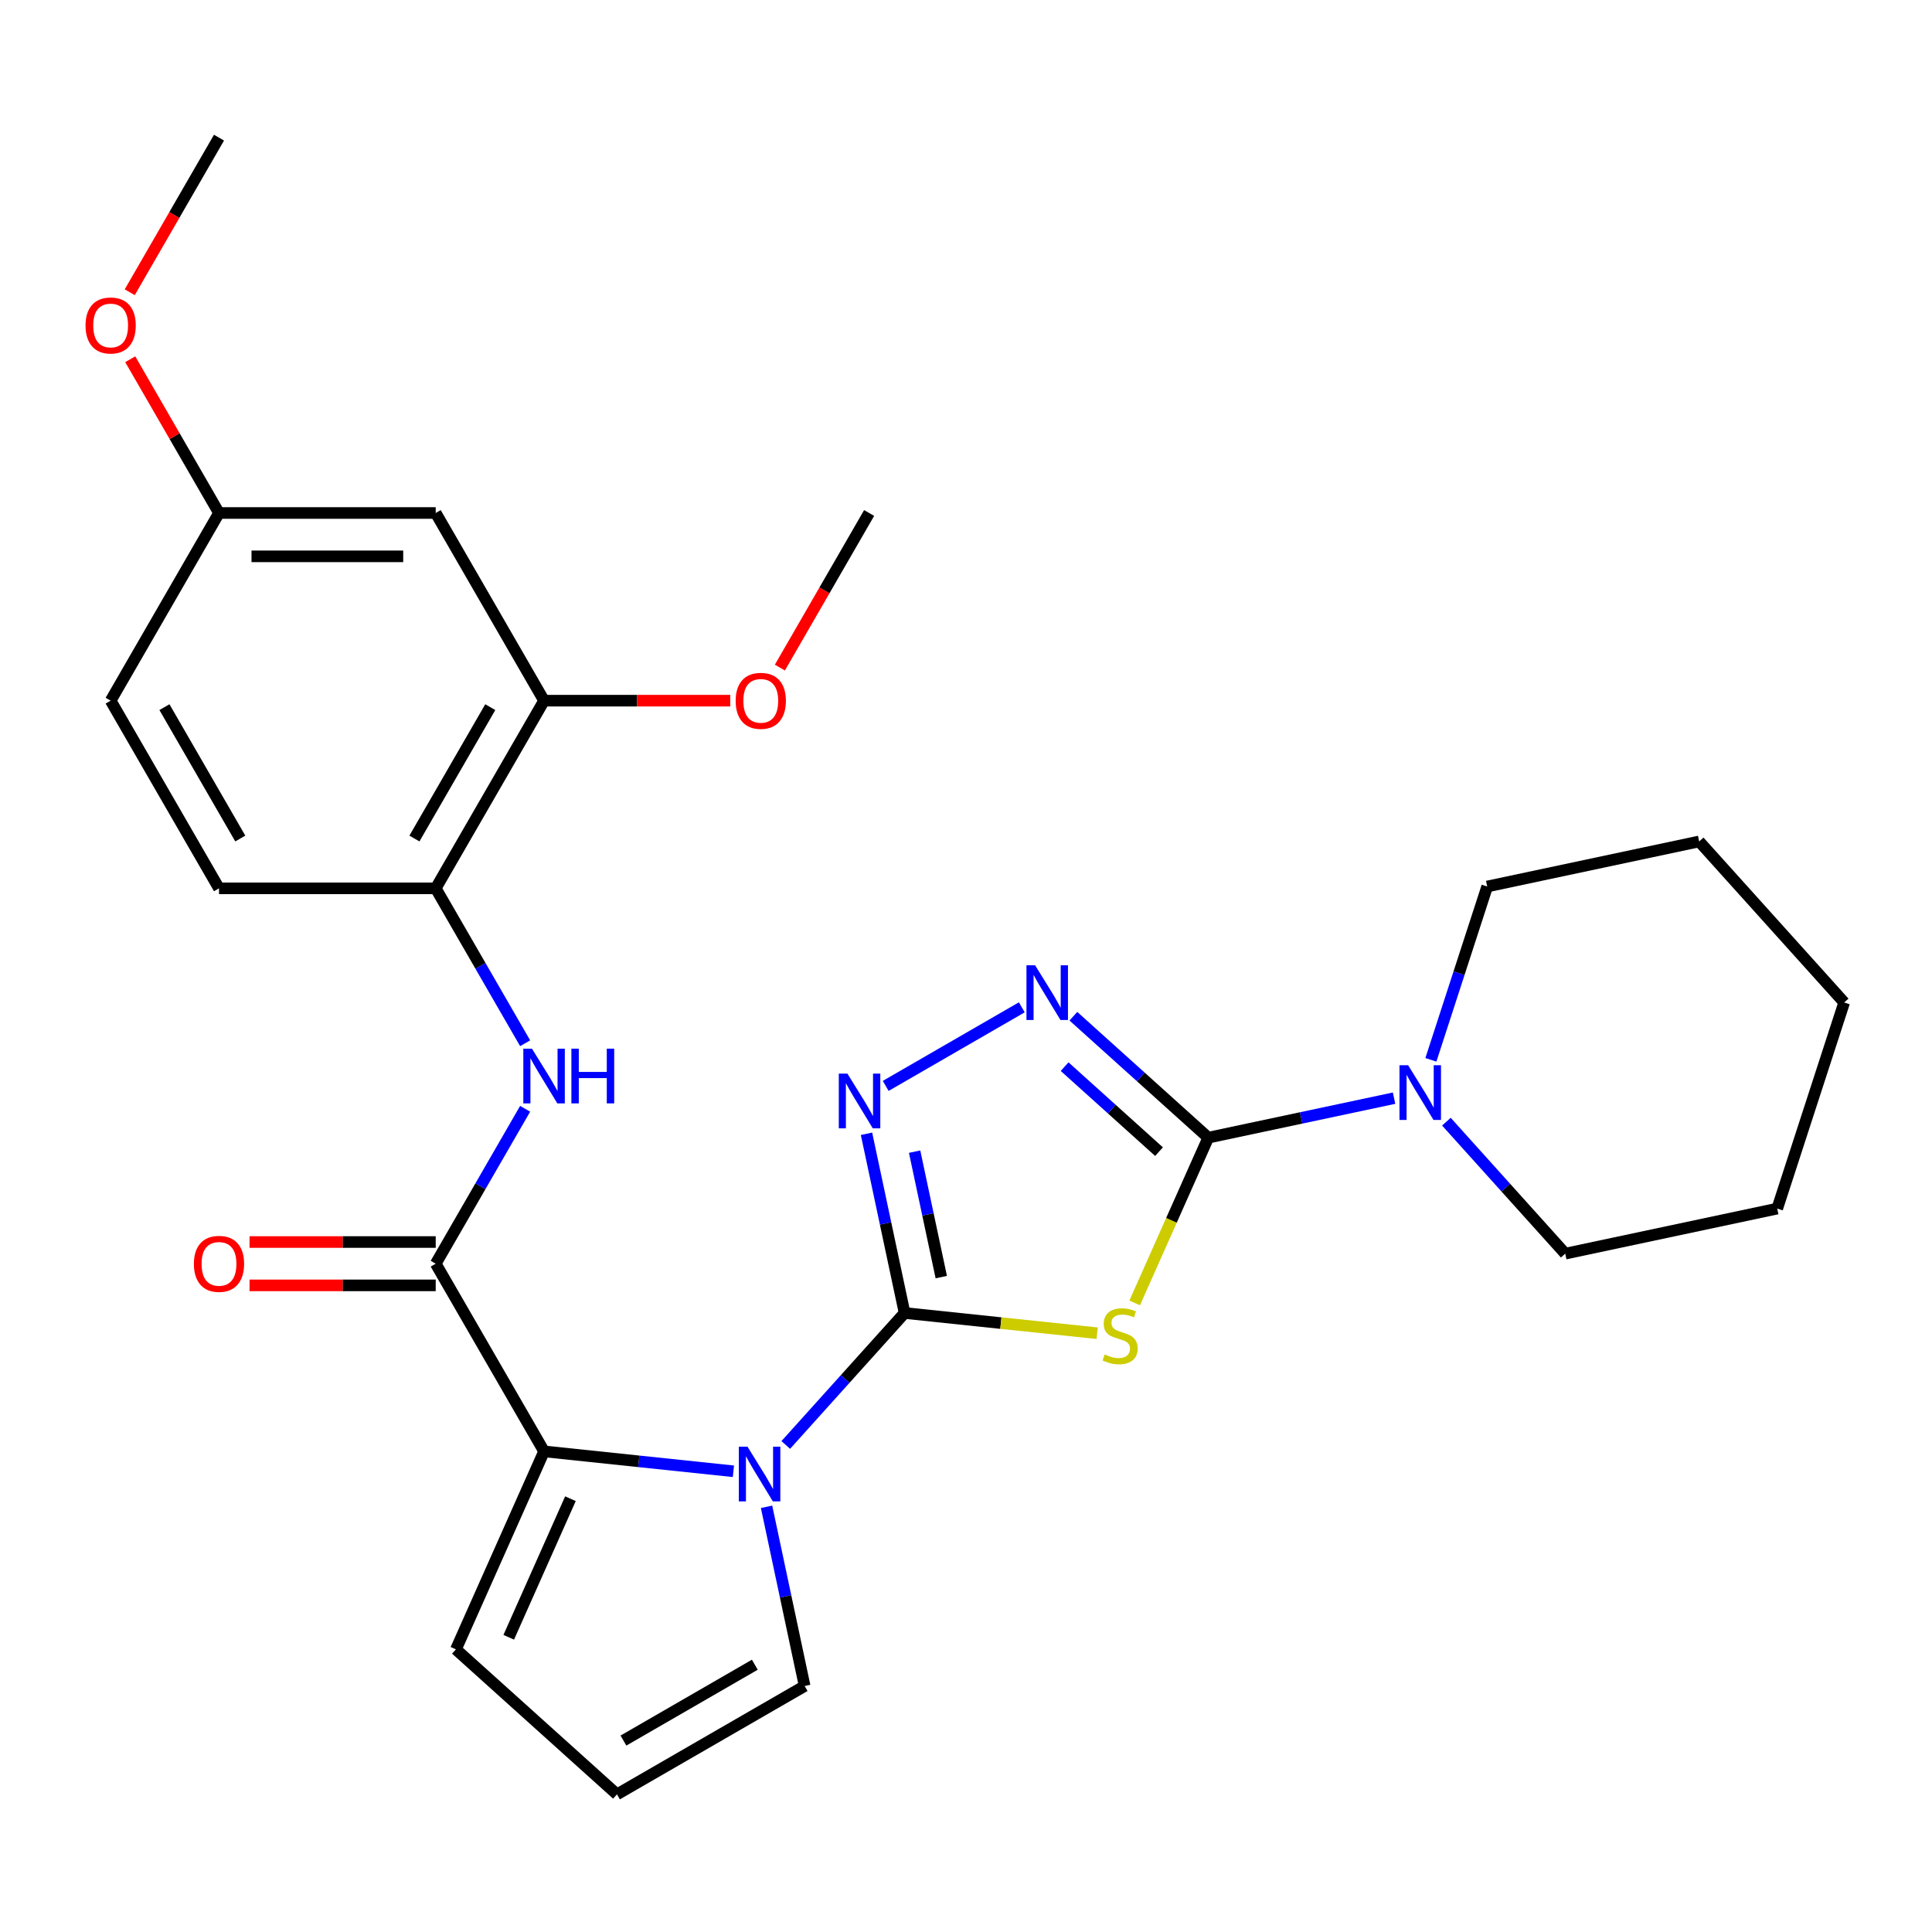 <?xml version='1.0' encoding='iso-8859-1'?>
<svg version='1.1' baseProfile='full'
              xmlns='http://www.w3.org/2000/svg'
                      xmlns:rdkit='http://www.rdkit.org/xml'
                      xmlns:xlink='http://www.w3.org/1999/xlink'
                  xml:space='preserve'
width='1000px' height='1000px' viewBox='0 0 1000 1000'>
<!-- END OF HEADER -->
<rect style='opacity:1.0;fill:#FFFFFF;stroke:none' width='1000' height='1000' x='0' y='0'> </rect>
<path class='bond-0' d='M 468.217,679.597 L 518.052,684.835' style='fill:none;fill-rule:evenodd;stroke:#000000;stroke-width:6px;stroke-linecap:butt;stroke-linejoin:miter;stroke-opacity:1' />
<path class='bond-0' d='M 518.052,684.835 L 567.887,690.072' style='fill:none;fill-rule:evenodd;stroke:#CCCC00;stroke-width:6px;stroke-linecap:butt;stroke-linejoin:miter;stroke-opacity:1' />
<path class='bond-2' d='M 468.217,679.597 L 437.461,713.754' style='fill:none;fill-rule:evenodd;stroke:#000000;stroke-width:6px;stroke-linecap:butt;stroke-linejoin:miter;stroke-opacity:1' />
<path class='bond-2' d='M 437.461,713.754 L 406.706,747.912' style='fill:none;fill-rule:evenodd;stroke:#0000FF;stroke-width:6px;stroke-linecap:butt;stroke-linejoin:miter;stroke-opacity:1' />
<path class='bond-3' d='M 468.217,679.597 L 458.359,633.22' style='fill:none;fill-rule:evenodd;stroke:#000000;stroke-width:6px;stroke-linecap:butt;stroke-linejoin:miter;stroke-opacity:1' />
<path class='bond-3' d='M 458.359,633.22 L 448.502,586.844' style='fill:none;fill-rule:evenodd;stroke:#0000FF;stroke-width:6px;stroke-linecap:butt;stroke-linejoin:miter;stroke-opacity:1' />
<path class='bond-3' d='M 487.203,661.02 L 480.303,628.556' style='fill:none;fill-rule:evenodd;stroke:#000000;stroke-width:6px;stroke-linecap:butt;stroke-linejoin:miter;stroke-opacity:1' />
<path class='bond-3' d='M 480.303,628.556 L 473.402,596.092' style='fill:none;fill-rule:evenodd;stroke:#0000FF;stroke-width:6px;stroke-linecap:butt;stroke-linejoin:miter;stroke-opacity:1' />
<path class='bond-1' d='M 587.306,674.397 L 606.35,631.624' style='fill:none;fill-rule:evenodd;stroke:#CCCC00;stroke-width:6px;stroke-linecap:butt;stroke-linejoin:miter;stroke-opacity:1' />
<path class='bond-1' d='M 606.35,631.624 L 625.394,588.851' style='fill:none;fill-rule:evenodd;stroke:#000000;stroke-width:6px;stroke-linecap:butt;stroke-linejoin:miter;stroke-opacity:1' />
<path class='bond-7' d='M 625.394,588.851 L 673.48,578.629' style='fill:none;fill-rule:evenodd;stroke:#000000;stroke-width:6px;stroke-linecap:butt;stroke-linejoin:miter;stroke-opacity:1' />
<path class='bond-7' d='M 673.48,578.629 L 721.567,568.408' style='fill:none;fill-rule:evenodd;stroke:#0000FF;stroke-width:6px;stroke-linecap:butt;stroke-linejoin:miter;stroke-opacity:1' />
<path class='bond-28' d='M 625.394,588.851 L 590.487,557.421' style='fill:none;fill-rule:evenodd;stroke:#000000;stroke-width:6px;stroke-linecap:butt;stroke-linejoin:miter;stroke-opacity:1' />
<path class='bond-28' d='M 590.487,557.421 L 555.581,525.991' style='fill:none;fill-rule:evenodd;stroke:#0000FF;stroke-width:6px;stroke-linecap:butt;stroke-linejoin:miter;stroke-opacity:1' />
<path class='bond-28' d='M 599.911,596.093 L 575.476,574.092' style='fill:none;fill-rule:evenodd;stroke:#000000;stroke-width:6px;stroke-linecap:butt;stroke-linejoin:miter;stroke-opacity:1' />
<path class='bond-28' d='M 575.476,574.092 L 551.041,552.091' style='fill:none;fill-rule:evenodd;stroke:#0000FF;stroke-width:6px;stroke-linecap:butt;stroke-linejoin:miter;stroke-opacity:1' />
<path class='bond-5' d='M 379.617,761.531 L 330.612,756.38' style='fill:none;fill-rule:evenodd;stroke:#0000FF;stroke-width:6px;stroke-linecap:butt;stroke-linejoin:miter;stroke-opacity:1' />
<path class='bond-5' d='M 330.612,756.38 L 281.608,751.229' style='fill:none;fill-rule:evenodd;stroke:#000000;stroke-width:6px;stroke-linecap:butt;stroke-linejoin:miter;stroke-opacity:1' />
<path class='bond-11' d='M 396.767,779.918 L 406.625,826.295' style='fill:none;fill-rule:evenodd;stroke:#0000FF;stroke-width:6px;stroke-linecap:butt;stroke-linejoin:miter;stroke-opacity:1' />
<path class='bond-11' d='M 406.625,826.295 L 416.483,872.671' style='fill:none;fill-rule:evenodd;stroke:#000000;stroke-width:6px;stroke-linecap:butt;stroke-linejoin:miter;stroke-opacity:1' />
<path class='bond-4' d='M 458.44,562.06 L 528.883,521.389' style='fill:none;fill-rule:evenodd;stroke:#0000FF;stroke-width:6px;stroke-linecap:butt;stroke-linejoin:miter;stroke-opacity:1' />
<path class='bond-6' d='M 281.608,751.229 L 225.523,654.089' style='fill:none;fill-rule:evenodd;stroke:#000000;stroke-width:6px;stroke-linecap:butt;stroke-linejoin:miter;stroke-opacity:1' />
<path class='bond-12' d='M 281.608,751.229 L 235.985,853.7' style='fill:none;fill-rule:evenodd;stroke:#000000;stroke-width:6px;stroke-linecap:butt;stroke-linejoin:miter;stroke-opacity:1' />
<path class='bond-12' d='M 295.258,775.725 L 263.322,847.454' style='fill:none;fill-rule:evenodd;stroke:#000000;stroke-width:6px;stroke-linecap:butt;stroke-linejoin:miter;stroke-opacity:1' />
<path class='bond-8' d='M 225.523,654.089 L 248.668,614' style='fill:none;fill-rule:evenodd;stroke:#000000;stroke-width:6px;stroke-linecap:butt;stroke-linejoin:miter;stroke-opacity:1' />
<path class='bond-8' d='M 248.668,614 L 271.813,573.912' style='fill:none;fill-rule:evenodd;stroke:#0000FF;stroke-width:6px;stroke-linecap:butt;stroke-linejoin:miter;stroke-opacity:1' />
<path class='bond-15' d='M 225.523,642.872 L 177.341,642.872' style='fill:none;fill-rule:evenodd;stroke:#000000;stroke-width:6px;stroke-linecap:butt;stroke-linejoin:miter;stroke-opacity:1' />
<path class='bond-15' d='M 177.341,642.872 L 129.159,642.872' style='fill:none;fill-rule:evenodd;stroke:#FF0000;stroke-width:6px;stroke-linecap:butt;stroke-linejoin:miter;stroke-opacity:1' />
<path class='bond-15' d='M 225.523,665.305 L 177.341,665.305' style='fill:none;fill-rule:evenodd;stroke:#000000;stroke-width:6px;stroke-linecap:butt;stroke-linejoin:miter;stroke-opacity:1' />
<path class='bond-15' d='M 177.341,665.305 L 129.159,665.305' style='fill:none;fill-rule:evenodd;stroke:#FF0000;stroke-width:6px;stroke-linecap:butt;stroke-linejoin:miter;stroke-opacity:1' />
<path class='bond-20' d='M 740.623,548.565 L 755.198,503.708' style='fill:none;fill-rule:evenodd;stroke:#0000FF;stroke-width:6px;stroke-linecap:butt;stroke-linejoin:miter;stroke-opacity:1' />
<path class='bond-20' d='M 755.198,503.708 L 769.773,458.851' style='fill:none;fill-rule:evenodd;stroke:#000000;stroke-width:6px;stroke-linecap:butt;stroke-linejoin:miter;stroke-opacity:1' />
<path class='bond-21' d='M 748.655,580.572 L 779.411,614.729' style='fill:none;fill-rule:evenodd;stroke:#0000FF;stroke-width:6px;stroke-linecap:butt;stroke-linejoin:miter;stroke-opacity:1' />
<path class='bond-21' d='M 779.411,614.729 L 810.166,648.887' style='fill:none;fill-rule:evenodd;stroke:#000000;stroke-width:6px;stroke-linecap:butt;stroke-linejoin:miter;stroke-opacity:1' />
<path class='bond-9' d='M 271.813,539.984 L 248.668,499.895' style='fill:none;fill-rule:evenodd;stroke:#0000FF;stroke-width:6px;stroke-linecap:butt;stroke-linejoin:miter;stroke-opacity:1' />
<path class='bond-9' d='M 248.668,499.895 L 225.523,459.807' style='fill:none;fill-rule:evenodd;stroke:#000000;stroke-width:6px;stroke-linecap:butt;stroke-linejoin:miter;stroke-opacity:1' />
<path class='bond-10' d='M 225.523,459.807 L 281.608,362.667' style='fill:none;fill-rule:evenodd;stroke:#000000;stroke-width:6px;stroke-linecap:butt;stroke-linejoin:miter;stroke-opacity:1' />
<path class='bond-10' d='M 214.508,434.019 L 253.767,366.021' style='fill:none;fill-rule:evenodd;stroke:#000000;stroke-width:6px;stroke-linecap:butt;stroke-linejoin:miter;stroke-opacity:1' />
<path class='bond-16' d='M 225.523,459.807 L 113.355,459.807' style='fill:none;fill-rule:evenodd;stroke:#000000;stroke-width:6px;stroke-linecap:butt;stroke-linejoin:miter;stroke-opacity:1' />
<path class='bond-13' d='M 281.608,362.667 L 225.523,265.526' style='fill:none;fill-rule:evenodd;stroke:#000000;stroke-width:6px;stroke-linecap:butt;stroke-linejoin:miter;stroke-opacity:1' />
<path class='bond-19' d='M 281.608,362.667 L 329.79,362.667' style='fill:none;fill-rule:evenodd;stroke:#000000;stroke-width:6px;stroke-linecap:butt;stroke-linejoin:miter;stroke-opacity:1' />
<path class='bond-19' d='M 329.79,362.667 L 377.972,362.667' style='fill:none;fill-rule:evenodd;stroke:#FF0000;stroke-width:6px;stroke-linecap:butt;stroke-linejoin:miter;stroke-opacity:1' />
<path class='bond-14' d='M 416.483,872.671 L 319.342,928.756' style='fill:none;fill-rule:evenodd;stroke:#000000;stroke-width:6px;stroke-linecap:butt;stroke-linejoin:miter;stroke-opacity:1' />
<path class='bond-14' d='M 390.695,861.656 L 322.696,900.915' style='fill:none;fill-rule:evenodd;stroke:#000000;stroke-width:6px;stroke-linecap:butt;stroke-linejoin:miter;stroke-opacity:1' />
<path class='bond-29' d='M 235.985,853.7 L 319.342,928.756' style='fill:none;fill-rule:evenodd;stroke:#000000;stroke-width:6px;stroke-linecap:butt;stroke-linejoin:miter;stroke-opacity:1' />
<path class='bond-31' d='M 225.523,265.526 L 113.355,265.526' style='fill:none;fill-rule:evenodd;stroke:#000000;stroke-width:6px;stroke-linecap:butt;stroke-linejoin:miter;stroke-opacity:1' />
<path class='bond-31' d='M 208.698,287.96 L 130.18,287.96' style='fill:none;fill-rule:evenodd;stroke:#000000;stroke-width:6px;stroke-linecap:butt;stroke-linejoin:miter;stroke-opacity:1' />
<path class='bond-18' d='M 113.355,459.807 L 57.271,362.667' style='fill:none;fill-rule:evenodd;stroke:#000000;stroke-width:6px;stroke-linecap:butt;stroke-linejoin:miter;stroke-opacity:1' />
<path class='bond-18' d='M 124.37,434.019 L 85.112,366.021' style='fill:none;fill-rule:evenodd;stroke:#000000;stroke-width:6px;stroke-linecap:butt;stroke-linejoin:miter;stroke-opacity:1' />
<path class='bond-17' d='M 113.355,265.526 L 57.271,362.667' style='fill:none;fill-rule:evenodd;stroke:#000000;stroke-width:6px;stroke-linecap:butt;stroke-linejoin:miter;stroke-opacity:1' />
<path class='bond-22' d='M 113.355,265.526 L 90.383,225.738' style='fill:none;fill-rule:evenodd;stroke:#000000;stroke-width:6px;stroke-linecap:butt;stroke-linejoin:miter;stroke-opacity:1' />
<path class='bond-22' d='M 90.383,225.738 L 67.412,185.949' style='fill:none;fill-rule:evenodd;stroke:#FF0000;stroke-width:6px;stroke-linecap:butt;stroke-linejoin:miter;stroke-opacity:1' />
<path class='bond-23' d='M 403.663,345.542 L 426.761,305.534' style='fill:none;fill-rule:evenodd;stroke:#FF0000;stroke-width:6px;stroke-linecap:butt;stroke-linejoin:miter;stroke-opacity:1' />
<path class='bond-23' d='M 426.761,305.534 L 449.86,265.526' style='fill:none;fill-rule:evenodd;stroke:#000000;stroke-width:6px;stroke-linecap:butt;stroke-linejoin:miter;stroke-opacity:1' />
<path class='bond-26' d='M 769.773,458.851 L 879.49,435.53' style='fill:none;fill-rule:evenodd;stroke:#000000;stroke-width:6px;stroke-linecap:butt;stroke-linejoin:miter;stroke-opacity:1' />
<path class='bond-25' d='M 810.166,648.887 L 919.884,625.566' style='fill:none;fill-rule:evenodd;stroke:#000000;stroke-width:6px;stroke-linecap:butt;stroke-linejoin:miter;stroke-opacity:1' />
<path class='bond-24' d='M 67.157,151.261 L 90.256,111.253' style='fill:none;fill-rule:evenodd;stroke:#FF0000;stroke-width:6px;stroke-linecap:butt;stroke-linejoin:miter;stroke-opacity:1' />
<path class='bond-24' d='M 90.256,111.253 L 113.355,71.245' style='fill:none;fill-rule:evenodd;stroke:#000000;stroke-width:6px;stroke-linecap:butt;stroke-linejoin:miter;stroke-opacity:1' />
<path class='bond-27' d='M 919.884,625.566 L 954.545,518.887' style='fill:none;fill-rule:evenodd;stroke:#000000;stroke-width:6px;stroke-linecap:butt;stroke-linejoin:miter;stroke-opacity:1' />
<path class='bond-30' d='M 879.49,435.53 L 954.545,518.887' style='fill:none;fill-rule:evenodd;stroke:#000000;stroke-width:6px;stroke-linecap:butt;stroke-linejoin:miter;stroke-opacity:1' />
<path  class='atom-1' d='M 571.771 701.041
Q 572.091 701.161, 573.411 701.721
Q 574.731 702.281, 576.171 702.641
Q 577.651 702.961, 579.091 702.961
Q 581.771 702.961, 583.331 701.681
Q 584.891 700.361, 584.891 698.081
Q 584.891 696.521, 584.091 695.561
Q 583.331 694.601, 582.131 694.081
Q 580.931 693.561, 578.931 692.961
Q 576.411 692.201, 574.891 691.481
Q 573.411 690.761, 572.331 689.241
Q 571.291 687.721, 571.291 685.161
Q 571.291 681.601, 573.691 679.401
Q 576.131 677.201, 580.931 677.201
Q 584.211 677.201, 587.931 678.761
L 587.011 681.841
Q 583.611 680.441, 581.051 680.441
Q 578.291 680.441, 576.771 681.601
Q 575.251 682.721, 575.291 684.681
Q 575.291 686.201, 576.051 687.121
Q 576.851 688.041, 577.971 688.561
Q 579.131 689.081, 581.051 689.681
Q 583.611 690.481, 585.131 691.281
Q 586.651 692.081, 587.731 693.721
Q 588.851 695.321, 588.851 698.081
Q 588.851 702.001, 586.211 704.121
Q 583.611 706.201, 579.251 706.201
Q 576.731 706.201, 574.811 705.641
Q 572.931 705.121, 570.691 704.201
L 571.771 701.041
' fill='#CCCC00'/>
<path  class='atom-3' d='M 386.901 748.794
L 396.181 763.794
Q 397.101 765.274, 398.581 767.954
Q 400.061 770.634, 400.141 770.794
L 400.141 748.794
L 403.901 748.794
L 403.901 777.114
L 400.021 777.114
L 390.061 760.714
Q 388.901 758.794, 387.661 756.594
Q 386.461 754.394, 386.101 753.714
L 386.101 777.114
L 382.421 777.114
L 382.421 748.794
L 386.901 748.794
' fill='#0000FF'/>
<path  class='atom-4' d='M 438.636 555.719
L 447.916 570.719
Q 448.836 572.199, 450.316 574.879
Q 451.796 577.559, 451.876 577.719
L 451.876 555.719
L 455.636 555.719
L 455.636 584.039
L 451.756 584.039
L 441.796 567.639
Q 440.636 565.719, 439.396 563.519
Q 438.196 561.319, 437.836 560.639
L 437.836 584.039
L 434.156 584.039
L 434.156 555.719
L 438.636 555.719
' fill='#0000FF'/>
<path  class='atom-5' d='M 535.776 499.635
L 545.056 514.635
Q 545.976 516.115, 547.456 518.795
Q 548.936 521.475, 549.016 521.635
L 549.016 499.635
L 552.776 499.635
L 552.776 527.955
L 548.896 527.955
L 538.936 511.555
Q 537.776 509.635, 536.536 507.435
Q 535.336 505.235, 534.976 504.555
L 534.976 527.955
L 531.296 527.955
L 531.296 499.635
L 535.776 499.635
' fill='#0000FF'/>
<path  class='atom-8' d='M 728.851 551.369
L 738.131 566.369
Q 739.051 567.849, 740.531 570.529
Q 742.011 573.209, 742.091 573.369
L 742.091 551.369
L 745.851 551.369
L 745.851 579.689
L 741.971 579.689
L 732.011 563.289
Q 730.851 561.369, 729.611 559.169
Q 728.411 556.969, 728.051 556.289
L 728.051 579.689
L 724.371 579.689
L 724.371 551.369
L 728.851 551.369
' fill='#0000FF'/>
<path  class='atom-9' d='M 275.348 542.788
L 284.628 557.788
Q 285.548 559.268, 287.028 561.948
Q 288.508 564.628, 288.588 564.788
L 288.588 542.788
L 292.348 542.788
L 292.348 571.108
L 288.468 571.108
L 278.508 554.708
Q 277.348 552.788, 276.108 550.588
Q 274.908 548.388, 274.548 547.708
L 274.548 571.108
L 270.868 571.108
L 270.868 542.788
L 275.348 542.788
' fill='#0000FF'/>
<path  class='atom-9' d='M 295.748 542.788
L 299.588 542.788
L 299.588 554.828
L 314.068 554.828
L 314.068 542.788
L 317.908 542.788
L 317.908 571.108
L 314.068 571.108
L 314.068 558.028
L 299.588 558.028
L 299.588 571.108
L 295.748 571.108
L 295.748 542.788
' fill='#0000FF'/>
<path  class='atom-16' d='M 100.355 654.169
Q 100.355 647.369, 103.715 643.569
Q 107.075 639.769, 113.355 639.769
Q 119.635 639.769, 122.995 643.569
Q 126.355 647.369, 126.355 654.169
Q 126.355 661.049, 122.955 664.969
Q 119.555 668.849, 113.355 668.849
Q 107.115 668.849, 103.715 664.969
Q 100.355 661.089, 100.355 654.169
M 113.355 665.649
Q 117.675 665.649, 119.995 662.769
Q 122.355 659.849, 122.355 654.169
Q 122.355 648.609, 119.995 645.809
Q 117.675 642.969, 113.355 642.969
Q 109.035 642.969, 106.675 645.769
Q 104.355 648.569, 104.355 654.169
Q 104.355 659.889, 106.675 662.769
Q 109.035 665.649, 113.355 665.649
' fill='#FF0000'/>
<path  class='atom-20' d='M 380.776 362.747
Q 380.776 355.947, 384.136 352.147
Q 387.496 348.347, 393.776 348.347
Q 400.056 348.347, 403.416 352.147
Q 406.776 355.947, 406.776 362.747
Q 406.776 369.627, 403.376 373.547
Q 399.976 377.427, 393.776 377.427
Q 387.536 377.427, 384.136 373.547
Q 380.776 369.667, 380.776 362.747
M 393.776 374.227
Q 398.096 374.227, 400.416 371.347
Q 402.776 368.427, 402.776 362.747
Q 402.776 357.187, 400.416 354.387
Q 398.096 351.547, 393.776 351.547
Q 389.456 351.547, 387.096 354.347
Q 384.776 357.147, 384.776 362.747
Q 384.776 368.467, 387.096 371.347
Q 389.456 374.227, 393.776 374.227
' fill='#FF0000'/>
<path  class='atom-23' d='M 44.271 168.465
Q 44.271 161.665, 47.631 157.865
Q 50.991 154.065, 57.271 154.065
Q 63.551 154.065, 66.911 157.865
Q 70.271 161.665, 70.271 168.465
Q 70.271 175.345, 66.871 179.265
Q 63.471 183.145, 57.271 183.145
Q 51.031 183.145, 47.631 179.265
Q 44.271 175.385, 44.271 168.465
M 57.271 179.945
Q 61.591 179.945, 63.911 177.065
Q 66.271 174.145, 66.271 168.465
Q 66.271 162.905, 63.911 160.105
Q 61.591 157.265, 57.271 157.265
Q 52.951 157.265, 50.591 160.065
Q 48.271 162.865, 48.271 168.465
Q 48.271 174.185, 50.591 177.065
Q 52.951 179.945, 57.271 179.945
' fill='#FF0000'/>
</svg>
